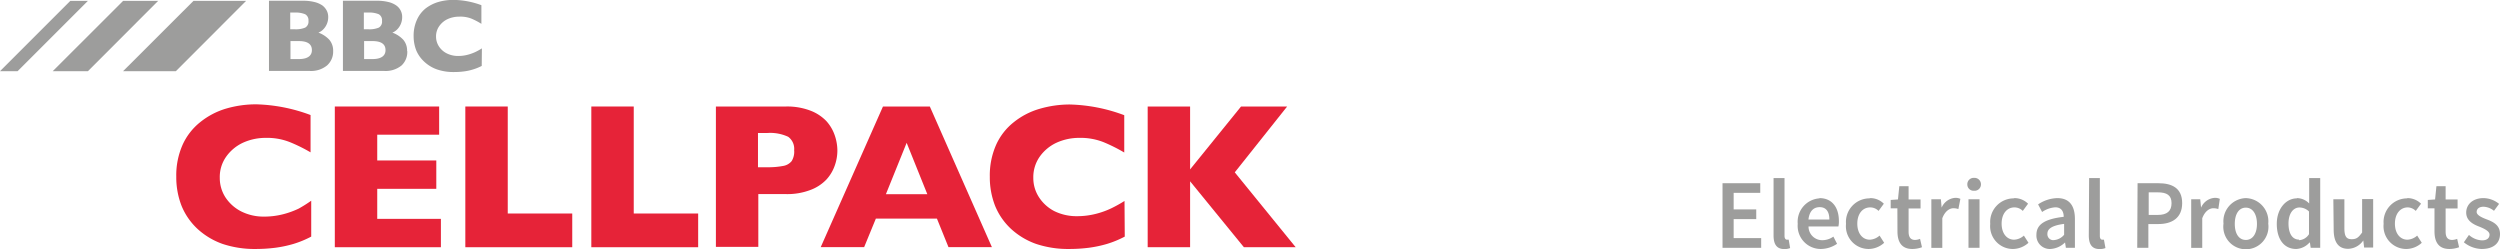 <svg id="Ebene_1" data-name="Ebene 1" xmlns="http://www.w3.org/2000/svg" xmlns:xlink="http://www.w3.org/1999/xlink" viewBox="0 0 298.82 29.76"><defs><style>.cls-1{fill:none;}.cls-2{clip-path:url(#clip-path);}.cls-3{fill:#e62338;}.cls-4{fill:#9d9d9c;}.cls-5{clip-path:url(#clip-path-2);}</style><clipPath id="clip-path" transform="translate(-17.01 -17.01)"><rect class="cls-1" x="17.01" y="17.01" width="154.87" height="29.76"/></clipPath><clipPath id="clip-path-2" transform="translate(-17.01 -17.01)"><rect class="cls-1" x="222.9" y="38.27" width="92.93" height="8.5"/></clipPath></defs><g class="cls-2"><path class="cls-3" d="M54.21,45.29a11.91,11.91,0,0,1-2.14.88,14.11,14.11,0,0,1-2.2.46,19.07,19.07,0,0,1-2.3.14,12.08,12.08,0,0,1-3.94-.6,8.71,8.71,0,0,1-3-1.79,7.77,7.77,0,0,1-1.92-2.77,9.37,9.37,0,0,1-.63-3.48,9,9,0,0,1,.75-3.8,7.32,7.32,0,0,1,2.1-2.71A9,9,0,0,1,44,30a12.76,12.76,0,0,1,3.64-.52,19.87,19.87,0,0,1,6.49,1.28v4.46A18.88,18.88,0,0,0,51.66,34a7.36,7.36,0,0,0-2.87-.51,6.51,6.51,0,0,0-2.74.58,5.08,5.08,0,0,0-2,1.66,4.19,4.19,0,0,0-.77,2.53,4.27,4.27,0,0,0,.67,2.33,4.92,4.92,0,0,0,1.89,1.69,5.93,5.93,0,0,0,2.73.62,9.08,9.08,0,0,0,2.31-.29,10.13,10.13,0,0,0,1.84-.67A16.21,16.21,0,0,0,54.21,41Z" transform="translate(-17.01 -17.01)"/><polygon class="cls-3" points="52.7 29.55 40.02 29.55 40.02 12.73 52.49 12.73 52.49 16.1 45.09 16.1 45.09 19.18 52.15 19.18 52.15 22.57 45.09 22.57 45.09 26.16 52.7 26.16 52.7 29.55"/><polygon class="cls-3" points="68.4 29.55 55.62 29.55 55.62 12.73 60.69 12.73 60.69 25.52 68.4 25.52 68.4 29.55"/><polygon class="cls-3" points="83.45 29.55 70.68 29.55 70.68 12.73 75.75 12.73 75.75 25.52 83.45 25.52 83.45 29.55"/><path class="cls-3" d="M117.1,35a5.41,5.41,0,0,1-.32,1.82,4.82,4.82,0,0,1-1,1.66,5.09,5.09,0,0,1-1.94,1.25,7.75,7.75,0,0,1-2.86.48h-3.33v6.31h-5.07V29.74h8.4a7.75,7.75,0,0,1,2.86.48,5.22,5.22,0,0,1,1.94,1.26,4.93,4.93,0,0,1,1,1.69A5.68,5.68,0,0,1,117.1,35m-5.17,0a1.78,1.78,0,0,0-.71-1.64,5.08,5.08,0,0,0-2.54-.45h-1.07V37h1.09a9.41,9.41,0,0,0,1.94-.16,1.65,1.65,0,0,0,1-.58,2.15,2.15,0,0,0,.3-1.23" transform="translate(-17.01 -17.01)"/><path class="cls-3" d="M135.57,46.55h-5.19L129,43.14h-7.3l-1.4,3.41h-5.19l7.44-16.81h5.6Zm-7.72-6.33-2.47-6.14-2.48,6.14Z" transform="translate(-17.01 -17.01)"/><path class="cls-3" d="M151.45,45.29a11.91,11.91,0,0,1-2.14.88,14.11,14.11,0,0,1-2.2.46,19.07,19.07,0,0,1-2.3.14,12.08,12.08,0,0,1-3.94-.6,8.71,8.71,0,0,1-3-1.79,7.77,7.77,0,0,1-1.92-2.77,9.37,9.37,0,0,1-.63-3.48,9,9,0,0,1,.75-3.8,7.24,7.24,0,0,1,2.11-2.71,8.87,8.87,0,0,1,3.08-1.6,12.81,12.81,0,0,1,3.64-.52,19.82,19.82,0,0,1,6.49,1.28v4.46A19.44,19.44,0,0,0,148.91,34a7.43,7.43,0,0,0-2.87-.51,6.52,6.52,0,0,0-2.75.58,5.08,5.08,0,0,0-2,1.66,4.26,4.26,0,0,0-.77,2.53,4.2,4.2,0,0,0,.68,2.33A4.82,4.82,0,0,0,143,42.23a6,6,0,0,0,2.73.62,9.08,9.08,0,0,0,2.31-.29,9.86,9.86,0,0,0,1.84-.67,16.21,16.21,0,0,0,1.54-.86Z" transform="translate(-17.01 -17.01)"/><polygon class="cls-3" points="154.87 29.55 148.68 29.55 142.25 21.67 142.25 29.55 137.18 29.55 137.18 12.73 142.25 12.73 142.25 20.25 148.34 12.73 153.85 12.73 147.59 20.6 154.87 29.55"/><polygon class="cls-4" points="8.41 0.1 0 8.51 2.1 8.51 10.51 0.1 8.41 0.1"/><polygon class="cls-4" points="14.72 0.1 6.3 8.51 10.51 8.51 18.91 0.1 14.72 0.1"/><polygon class="cls-4" points="23.13 0.1 14.71 8.51 21.02 8.51 29.42 0.1 23.13 0.1"/><path class="cls-4" d="M56.83,23.11a2.19,2.19,0,0,1-.74,1.73,3,3,0,0,1-2.07.65H49.16V17.1h4.06a5.52,5.52,0,0,1,1.37.15,2.89,2.89,0,0,1,.95.41,1.86,1.86,0,0,1,.53.63,1.66,1.66,0,0,1,.17.78,2.06,2.06,0,0,1-.63,1.49,1.65,1.65,0,0,1-.54.35,3.32,3.32,0,0,1,1.31.86,2,2,0,0,1,.45,1.34m-2.95-3.6a.81.81,0,0,0-.4-.8,3,3,0,0,0-1.25-.2H51.7v2h.54a2.93,2.93,0,0,0,1.25-.2.82.82,0,0,0,.39-.81m.41,3.5q0-1.08-1.56-1.08h-1v2.15h1c1,0,1.56-.36,1.56-1.07" transform="translate(-17.01 -17.01)"/><path class="cls-4" d="M65.69,23.11A2.19,2.19,0,0,1,65,24.84a3,3,0,0,1-2.07.65H58V17.1h4.06a5.52,5.52,0,0,1,1.37.15,2.74,2.74,0,0,1,.94.41,1.66,1.66,0,0,1,.71,1.41,2.06,2.06,0,0,1-.63,1.49,1.65,1.65,0,0,1-.54.35,3.32,3.32,0,0,1,1.31.86,2,2,0,0,1,.45,1.34m-3-3.6a.81.81,0,0,0-.39-.8,3,3,0,0,0-1.25-.2h-.53v2h.54a2.93,2.93,0,0,0,1.25-.2.81.81,0,0,0,.38-.81m.42,3.5q0-1.08-1.56-1.08h-1v2.15h1c1,0,1.56-.36,1.56-1.07" transform="translate(-17.01 -17.01)"/><path class="cls-4" d="M74.59,24.89a6.14,6.14,0,0,1-1.07.43,6.05,6.05,0,0,1-1.09.23,8.66,8.66,0,0,1-1.15.07,6,6,0,0,1-2-.3,4.31,4.31,0,0,1-1.51-.89,3.93,3.93,0,0,1-1-1.38,4.68,4.68,0,0,1-.32-1.74,4.54,4.54,0,0,1,.38-1.9,3.68,3.68,0,0,1,1-1.35,4.66,4.66,0,0,1,1.53-.8A6.45,6.45,0,0,1,71.31,17a9.93,9.93,0,0,1,3.24.63v2.23a8,8,0,0,0-1.23-.64A3.65,3.65,0,0,0,71.89,19a3.3,3.3,0,0,0-1.37.29,2.52,2.52,0,0,0-1,.83,2.1,2.1,0,0,0-.39,1.26,2.13,2.13,0,0,0,.34,1.17,2.4,2.4,0,0,0,.94.84,3,3,0,0,0,1.36.31,4.39,4.39,0,0,0,1.16-.15,5.21,5.21,0,0,0,.91-.33,6.69,6.69,0,0,0,.77-.43Z" transform="translate(-17.01 -17.01)"/></g><polygon class="cls-4" points="205.89 21.9 205.89 29.62 210.51 29.62 210.51 28.46 207.22 28.46 207.22 26.19 209.92 26.19 209.92 25.03 207.22 25.03 207.22 23.05 210.4 23.05 210.4 21.9 205.89 21.9"/><g class="cls-5"><path class="cls-4" d="M229,38.29h1.31v6.92c0,.33.15.45.29.45l.21,0,.17,1a1.76,1.76,0,0,1-.7.12c-.94,0-1.28-.62-1.28-1.63Z" transform="translate(-17.01 -17.01)"/><path class="cls-4" d="M234.48,40.69c1.53,0,2.33,1.13,2.33,2.75a2.66,2.66,0,0,1-.06.64h-3.57a1.63,1.63,0,0,0,1.66,1.64,2.28,2.28,0,0,0,1.31-.43l.44.86a3.51,3.51,0,0,1-1.92.62,2.76,2.76,0,0,1-2.78-3,2.8,2.8,0,0,1,2.59-3.05m1.19,2.53c0-.93-.38-1.48-1.15-1.48s-1.24.51-1.35,1.48Z" transform="translate(-17.01 -17.01)"/><path class="cls-4" d="M240.53,40.69a2.28,2.28,0,0,1,1.65.67l-.63.86a1.39,1.39,0,0,0-1-.42c-.91,0-1.54.77-1.54,1.94s.62,1.92,1.5,1.92a1.88,1.88,0,0,0,1.16-.49l.55.86a2.79,2.79,0,0,1-1.85.74,2.72,2.72,0,0,1-2.71-3,2.82,2.82,0,0,1,2.82-3.05" transform="translate(-17.01 -17.01)"/><path class="cls-4" d="M243.8,41.91H243v-1l.87-.06.16-1.58h1.11v1.58h1.43v1.08h-1.43v2.76c0,.68.25,1,.79,1a1.82,1.82,0,0,0,.58-.13l.23,1a3.42,3.42,0,0,1-1.15.21c-1.3,0-1.78-.85-1.78-2.1Z" transform="translate(-17.01 -17.01)"/><path class="cls-4" d="M247.86,40.83H249l.09,1h0a1.91,1.91,0,0,1,1.6-1.17,1.31,1.31,0,0,1,.64.12L251.09,42a1.73,1.73,0,0,0-.59-.1c-.44,0-1,.32-1.33,1.2v3.54h-1.31Z" transform="translate(-17.01 -17.01)"/><path class="cls-4" d="M252.16,39.05a.76.76,0,0,1,.81-.78.77.77,0,0,1,.82.78.76.76,0,0,1-.82.76.75.75,0,0,1-.81-.76m.14,1.78h1.32v5.8H252.3Z" transform="translate(-17.01 -17.01)"/><path class="cls-4" d="M257.76,40.69a2.29,2.29,0,0,1,1.66.67l-.63.86a1.4,1.4,0,0,0-1-.42c-.9,0-1.53.77-1.53,1.94s.62,1.92,1.5,1.92a1.88,1.88,0,0,0,1.16-.49l.55.86a2.81,2.81,0,0,1-1.85.74,2.72,2.72,0,0,1-2.72-3,2.82,2.82,0,0,1,2.82-3.05" transform="translate(-17.01 -17.01)"/><path class="cls-4" d="M263.68,42.92c0-.61-.26-1.13-1-1.13a3.12,3.12,0,0,0-1.58.56l-.48-.91a4.28,4.28,0,0,1,2.3-.75c1.41,0,2.1.88,2.1,2.5v3.44h-1.08l-.1-.64h0a2.71,2.71,0,0,1-1.75.78,1.6,1.6,0,0,1-1.67-1.7c0-1.24,1-1.89,3.31-2.15m-1.22,2.79a1.76,1.76,0,0,0,1.22-.64v-1.3c-1.52.2-2,.62-2,1.19a.71.71,0,0,0,.81.75" transform="translate(-17.01 -17.01)"/><path class="cls-4" d="M266.72,38.29H268v6.92c0,.33.15.45.29.45l.2,0,.18,1a1.84,1.84,0,0,1-.7.12c-.95,0-1.29-.62-1.29-1.63Z" transform="translate(-17.01 -17.01)"/><path class="cls-4" d="M272.51,38.91H275c1.64,0,2.84.59,2.84,2.38s-1.24,2.5-2.84,2.5h-1.2v2.84h-1.33Zm2.41,3.79c1.12,0,1.65-.46,1.65-1.41S276,40,274.92,40h-1.08v2.7Z" transform="translate(-17.01 -17.01)"/><path class="cls-4" d="M278.92,40.83H280l.1,1h0a1.91,1.91,0,0,1,1.6-1.17,1.31,1.31,0,0,1,.64.12L282.16,42a1.82,1.82,0,0,0-.59-.1c-.44,0-1,.32-1.33,1.2v3.54h-1.32Z" transform="translate(-17.01 -17.01)"/><path class="cls-4" d="M285.45,40.69a2.77,2.77,0,0,1,2.68,3.05,2.7,2.7,0,1,1-5.35,0,2.77,2.77,0,0,1,2.67-3.05m0,5c.83,0,1.33-.77,1.33-1.92s-.5-1.94-1.33-1.94-1.32.77-1.32,1.94.49,1.92,1.32,1.92" transform="translate(-17.01 -17.01)"/><path class="cls-4" d="M291.54,40.69a2.06,2.06,0,0,1,1.48.64l0-.94v-2.1h1.32v8.34H293.2l-.09-.63h-.05a2.28,2.28,0,0,1-1.59.77c-1.41,0-2.32-1.12-2.32-3s1.16-3.05,2.39-3.05m.25,5A1.5,1.5,0,0,0,293,45V42.29a1.65,1.65,0,0,0-1.14-.48c-.73,0-1.31.7-1.31,1.91s.46,1.93,1.27,1.93" transform="translate(-17.01 -17.01)"/><path class="cls-4" d="M295.91,40.83h1.32v3.46c0,1,.26,1.31.87,1.31s.83-.23,1.25-.8v-4h1.32v5.8h-1.08l-.1-.85h0a2.27,2.27,0,0,1-1.81,1c-1.2,0-1.73-.84-1.73-2.3Z" transform="translate(-17.01 -17.01)"/><path class="cls-4" d="M304.74,40.69a2.28,2.28,0,0,1,1.65.67l-.63.86a1.39,1.39,0,0,0-.95-.42c-.91,0-1.54.77-1.54,1.94s.62,1.92,1.5,1.92a1.88,1.88,0,0,0,1.16-.49l.55.86a2.77,2.77,0,0,1-1.84.74,2.72,2.72,0,0,1-2.72-3,2.82,2.82,0,0,1,2.82-3.05" transform="translate(-17.01 -17.01)"/><path class="cls-4" d="M308,41.91h-.8v-1l.87-.06.16-1.58h1.1v1.58h1.43v1.08h-1.43v2.76c0,.68.25,1,.79,1a1.82,1.82,0,0,0,.59-.13l.23,1a3.42,3.42,0,0,1-1.15.21c-1.31,0-1.79-.85-1.79-2.1Z" transform="translate(-17.01 -17.01)"/><path class="cls-4" d="M312.12,45.09a2.45,2.45,0,0,0,1.57.65c.6,0,.89-.29.89-.69s-.61-.7-1.2-.94c-.75-.28-1.59-.72-1.59-1.69s.79-1.73,2.06-1.73a3,3,0,0,1,1.87.69l-.61.83a2.08,2.08,0,0,0-1.24-.49c-.56,0-.83.27-.83.63s.57.64,1.17.87c.77.29,1.62.67,1.62,1.76s-.77,1.79-2.19,1.79a3.49,3.49,0,0,1-2.13-.8Z" transform="translate(-17.01 -17.01)"/></g></svg>